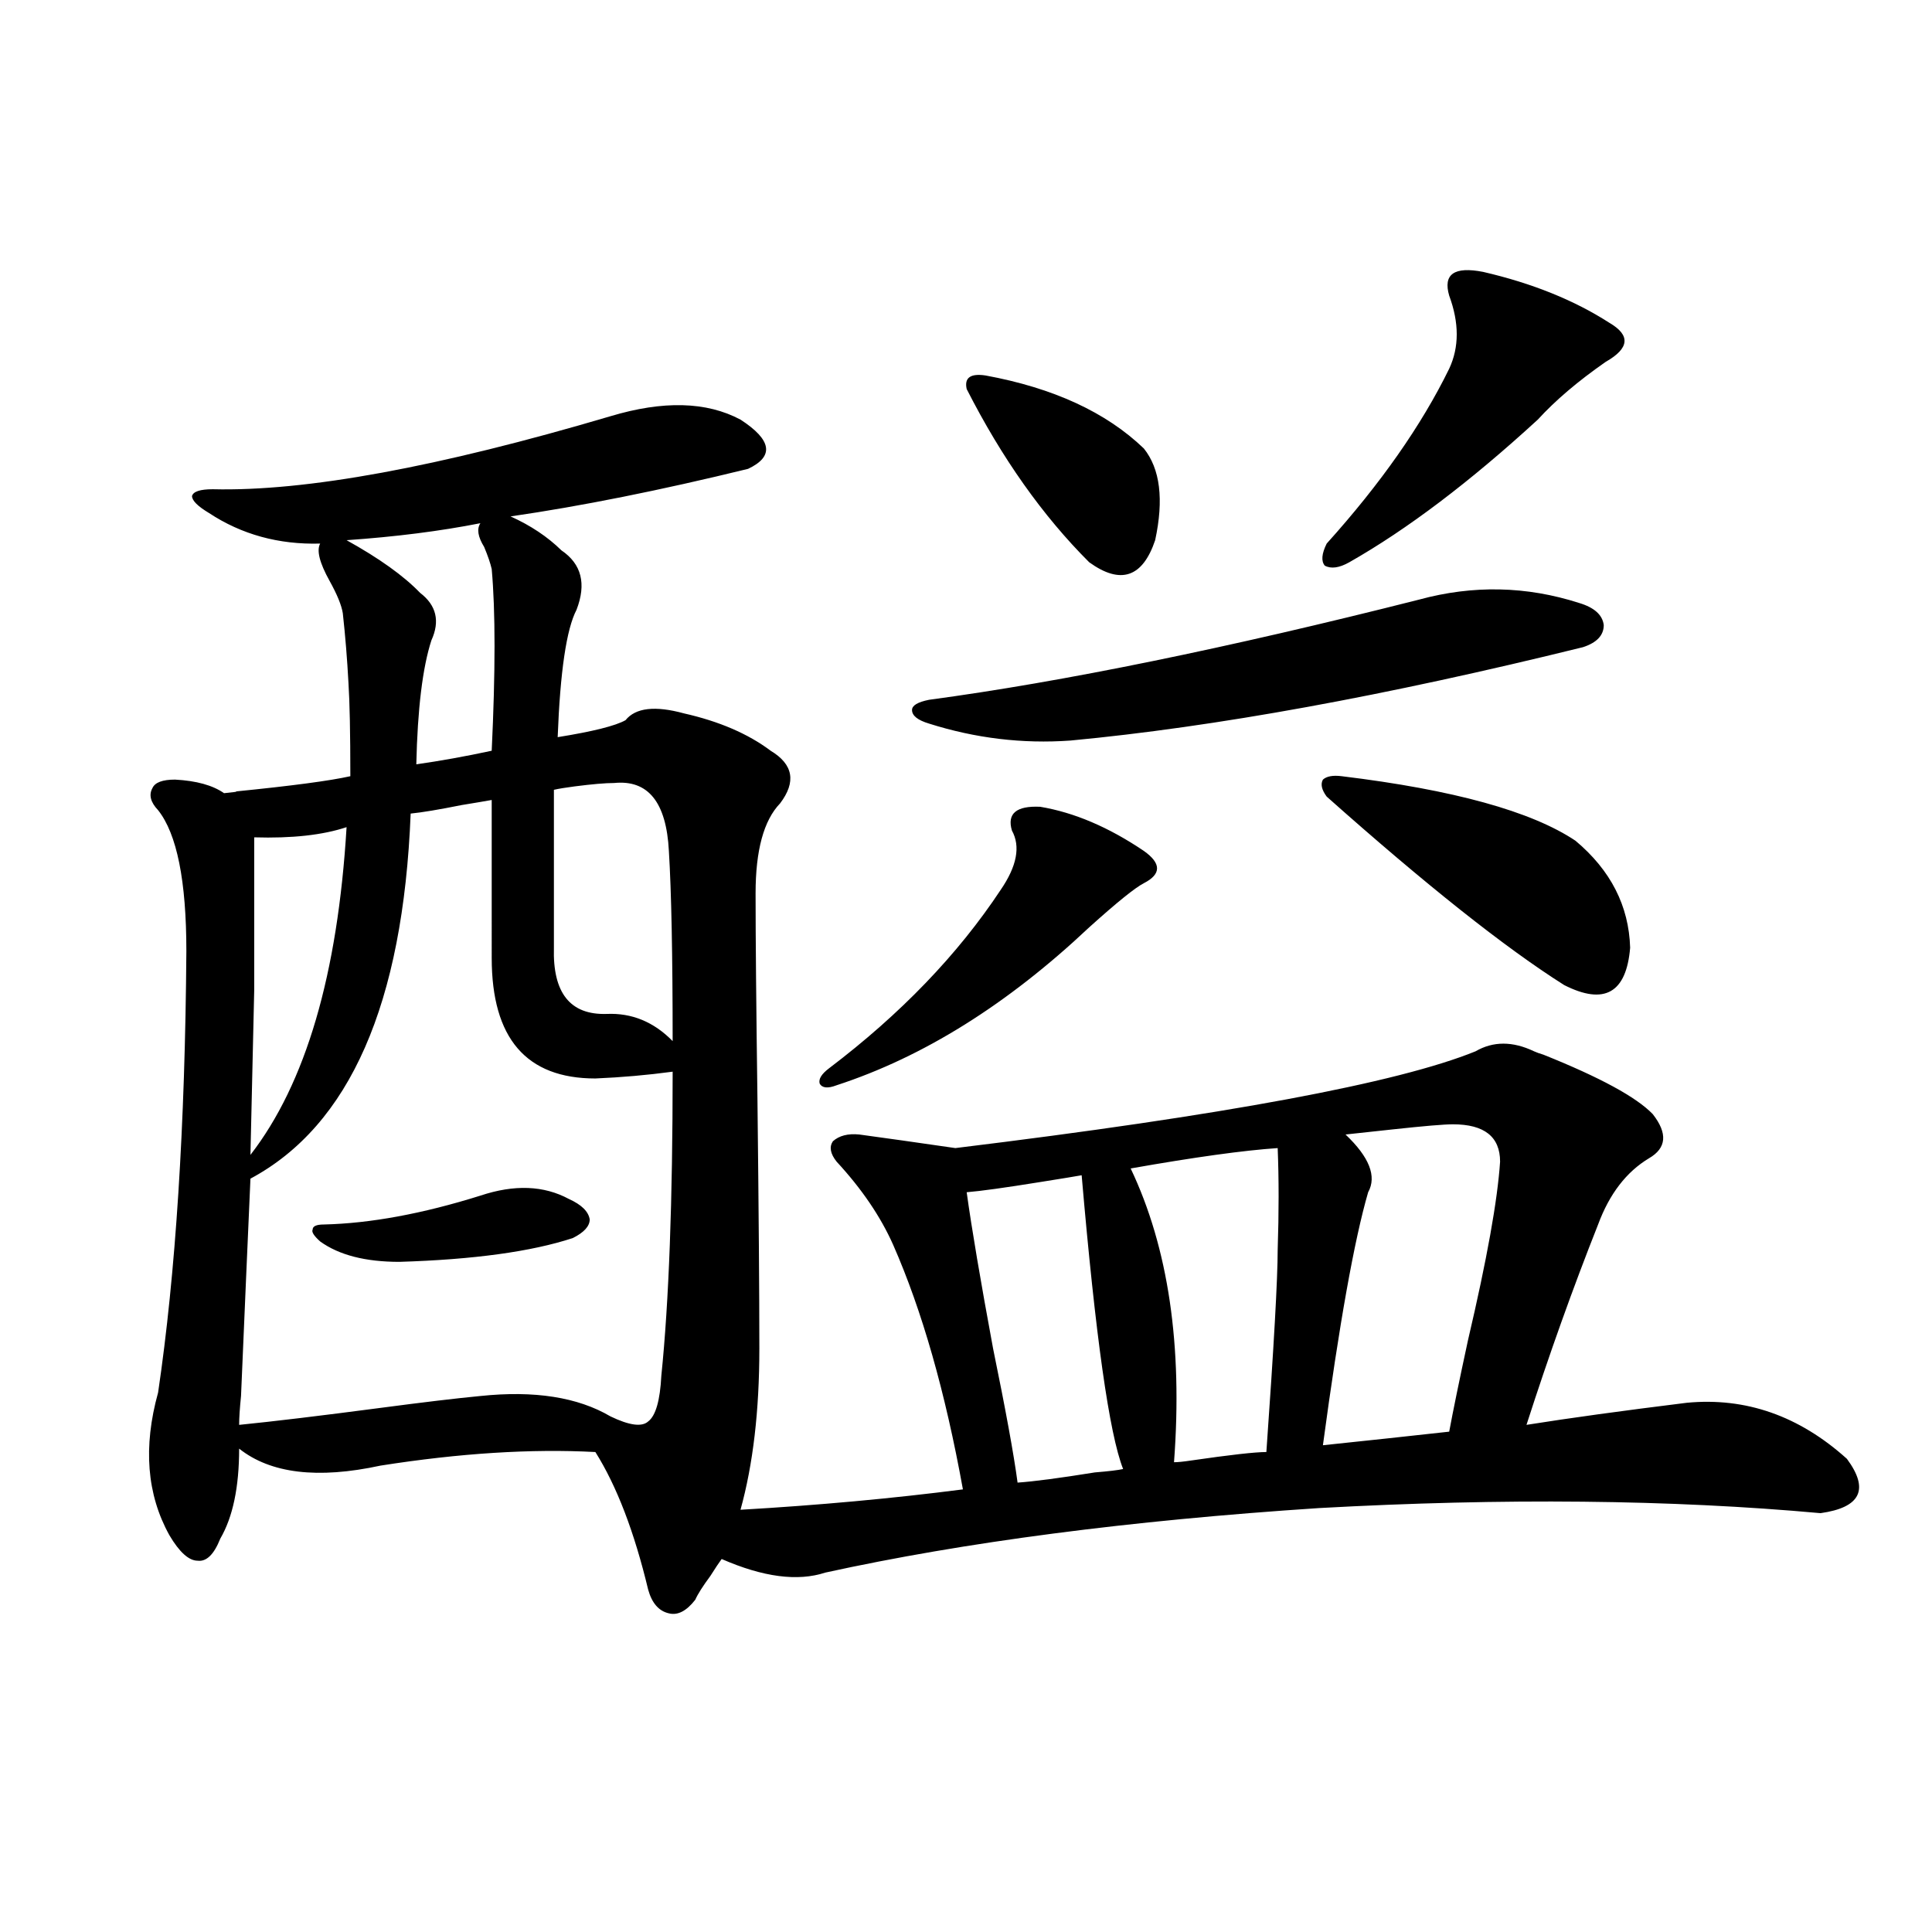 <?xml version="1.0" encoding="utf-8"?>
<!-- Generator: Adobe Illustrator 16.0.0, SVG Export Plug-In . SVG Version: 6.00 Build 0)  -->
<!DOCTYPE svg PUBLIC "-//W3C//DTD SVG 1.1//EN" "http://www.w3.org/Graphics/SVG/1.1/DTD/svg11.dtd">
<svg version="1.1" id="图层_1" xmlns="http://www.w3.org/2000/svg" xmlns:xlink="http://www.w3.org/1999/xlink" x="0px" y="0px"
	 width="1000px" height="1000px" viewBox="0 0 1000 1000" enable-background="new 0 0 1000 1000" xml:space="preserve">
<path d="M315.968,215.438c27.316-8.198,49.755-7.608,67.315,1.758c16.25,10.547,17.561,19.048,3.902,25.488
	c-45.532,11.138-86.507,19.336-122.924,24.609c10.396,4.696,19.177,10.547,26.341,17.578c10.396,7.031,13.003,17.29,7.805,30.762
	c-5.213,9.97-8.46,31.942-9.756,65.918c18.201-2.925,29.908-5.851,35.121-8.789c5.198-6.44,15.274-7.608,30.243-3.516
	c18.201,4.106,33.17,10.547,44.877,19.336c11.707,7.031,13.323,16.122,4.878,27.246c-8.46,8.789-12.683,24.321-12.683,46.582
	c0,22.274,0.32,58.008,0.976,107.227c0.641,56.841,0.976,99.618,0.976,128.32c0,32.231-3.262,60.067-9.756,83.496
	c40.319-2.335,78.688-5.851,115.119-10.547c-9.115-50.386-21.143-92.573-36.097-126.563c-6.509-14.64-16.265-29.004-29.268-43.066
	c-3.262-4.093-3.902-7.608-1.951-10.547c3.247-2.925,7.805-4.093,13.658-3.516c13.003,1.758,29.588,4.106,49.755,7.031
	c139.174-16.987,228.928-33.687,269.262-50.098c9.101-5.273,19.177-5.273,30.243,0c1.296,0.591,2.927,1.181,4.878,1.758
	c29.268,11.728,48.124,21.973,56.584,30.762c7.805,9.97,7.149,17.578-1.951,22.852c-11.707,7.031-20.487,18.457-26.341,34.277
	c-13.018,32.821-25.365,67.388-37.072,103.711c22.104-3.516,49.755-7.319,82.925-11.426c30.563-2.925,58.2,6.743,82.925,29.004
	c11.707,15.82,7.149,25.2-13.658,28.125c-77.406-7.031-163.898-7.91-259.506-2.637c-98.214,6.454-183.41,17.578-255.604,33.398
	c-14.313,4.696-32.194,2.349-53.657-7.031c-1.311,1.758-3.262,4.696-5.854,8.789c-3.902,5.273-6.509,9.366-7.805,12.305
	c-4.558,5.851-9.115,8.198-13.658,7.031c-5.213-1.181-8.78-5.273-10.731-12.305c-7.164-29.883-16.265-53.613-27.316-71.191
	c-33.17-1.758-70.242,0.591-111.217,7.031c-32.529,7.031-56.919,4.106-73.169-8.789c0,19.927-3.262,35.458-9.756,46.582
	c-3.262,8.212-7.164,12.017-11.707,11.426c-4.558,0-9.436-4.395-14.634-13.184c-11.707-21.094-13.658-45.703-5.854-73.828
	c9.101-61.523,13.979-137.687,14.634-228.516c0-36.323-4.878-60.645-14.634-72.949c-3.902-4.093-4.878-7.91-2.927-11.426
	c1.296-2.925,5.198-4.395,11.707-4.395c11.052,0.591,19.512,2.938,25.365,7.031c5.854-0.577,7.805-0.879,5.854-0.879
	c29.268-2.925,49.1-5.562,59.511-7.91c0-22.261-0.335-38.37-0.976-48.34c-0.655-12.305-1.631-24.308-2.927-36.035
	c-0.655-4.093-2.927-9.668-6.829-16.699c-5.213-9.366-6.829-15.82-4.878-19.336c-21.463,0.591-40.654-4.683-57.56-15.82
	c-5.854-3.516-8.78-6.44-8.78-8.789c0.641-2.335,4.223-3.516,10.731-3.516C158.243,254.411,226.854,241.805,315.968,215.438z
	 M254.506,414.07c-3.262,0.591-8.46,1.47-15.609,2.637c-11.707,2.349-20.487,3.817-26.341,4.395
	c-3.902,98.438-31.554,161.431-82.925,188.965c-1.311,29.306-2.927,66.797-4.878,112.5c-0.655,6.454-0.976,11.426-0.976,14.941
	c17.561-1.758,41.95-4.683,73.169-8.789c22.104-2.925,39.344-4.972,51.706-6.152c27.957-2.925,50.396,0.591,67.315,10.547
	c9.756,4.696,16.25,5.575,19.512,2.637c3.902-2.925,6.174-10.835,6.829-23.73c3.902-38.081,5.854-90.527,5.854-157.324
	c-13.018,1.758-26.341,2.938-39.999,3.516c-35.776,0-53.657-20.792-53.657-62.402V414.07z M179.386,428.133
	c-12.362,4.106-28.292,5.864-47.804,5.273c0,26.367,0,52.734,0,79.102c-0.655,27.548-1.311,55.962-1.951,85.254
	C158.243,560.848,174.828,504.31,179.386,428.133z M248.652,618.855c17.561-5.851,32.835-5.273,45.853,1.758
	c6.494,2.938,10.076,6.454,10.731,10.547c0,3.516-2.927,6.743-8.78,9.668c-21.463,7.031-51.386,11.138-89.754,12.305
	c-17.561,0-31.219-3.516-40.975-10.547c-3.262-2.925-4.558-4.972-3.902-6.152c0-1.758,1.951-2.637,5.854-2.637
	C191.733,633.22,218.729,628.235,248.652,618.855z M248.652,270.809c-20.822,4.106-43.901,7.031-69.267,8.789
	c16.905,9.38,29.588,18.457,38.048,27.246c8.445,6.454,10.396,14.653,5.854,24.609c-4.558,14.063-7.164,35.458-7.805,64.16
	c12.348-1.758,25.365-4.093,39.023-7.031c1.951-41.007,1.951-72.358,0-94.043c-0.655-2.925-1.951-6.729-3.902-11.426
	C247.342,277.84,246.701,273.747,248.652,270.809z M317.919,405.281c-4.558,0-11.387,0.591-20.487,1.758
	c-4.558,0.591-8.14,1.181-10.731,1.758v81.738c-0.655,23.442,8.445,34.868,27.316,34.277c13.003-0.577,24.39,4.106,34.146,14.063
	c0-44.522-0.655-77.344-1.951-98.438C344.9,415.251,335.479,403.523,317.919,405.281z M538.401,417.586
	c17.561,2.938,35.441,10.547,53.657,22.852c9.101,6.454,9.101,12.017,0,16.699c-4.558,2.349-13.993,9.97-28.292,22.852
	c-42.285,39.853-85.852,67.099-130.729,81.738c-4.558,1.758-7.484,1.47-8.78-0.879c-0.655-2.335,0.976-4.972,4.878-7.91
	c37.072-28.125,66.66-58.887,88.778-92.285c8.445-12.305,10.396-22.55,5.854-30.762
	C521.161,421.102,526.039,417.009,538.401,417.586z M734.494,310.359c27.957-7.608,55.608-7.031,82.925,1.758
	c7.805,2.349,12.027,6.152,12.683,11.426c0,5.273-3.582,9.091-10.731,11.426c-102.116,25.2-190.574,41.309-265.359,48.34
	c-24.725,1.758-49.114-1.167-73.169-8.789c-5.854-1.758-8.78-4.093-8.78-7.031c0-2.335,2.927-4.093,8.78-5.273
	C550.429,352.849,634.984,335.56,734.494,310.359z M510.109,194.344c35.121,6.454,62.438,19.048,81.949,37.793
	c8.445,10.547,10.396,26.367,5.854,47.461c-6.509,19.336-17.896,23.153-34.146,11.426c-24.069-24.019-45.212-53.901-63.413-89.648
	C499.043,195.524,502.305,193.177,510.109,194.344z M559.864,608.309c-3.262,0.591-10.411,1.758-21.463,3.516
	c-18.216,2.938-30.898,4.696-38.048,5.273c2.592,18.759,7.149,45.703,13.658,80.859c6.494,31.641,10.731,54.794,12.683,69.434
	c8.445-0.577,21.783-2.335,39.999-5.273c7.149-0.577,12.027-1.167,14.634-1.758C574.163,742.204,567.014,691.517,559.864,608.309z
	 M661.325,594.246c-17.561,1.181-42.926,4.696-76.096,10.547c19.512,41.021,26.981,91.708,22.438,152.051
	c1.951,0,4.878-0.288,8.78-0.879c20.152-2.925,33.17-4.395,39.023-4.395c3.902-55.069,5.854-89.937,5.854-104.59
	C661.966,627.645,661.966,610.066,661.325,594.246z M686.69,412.313c-2.606-3.516-3.262-6.44-1.951-8.789
	c1.951-1.758,5.198-2.335,9.756-1.758c57.88,7.031,98.199,18.169,120.973,33.398c18.201,15.243,27.637,33.7,28.292,55.371
	c-1.951,23.442-13.338,29.883-34.146,19.336C779.036,490.535,738.062,458.016,686.69,412.313z M767.664,140.73
	c25.365,5.864,47.148,14.653,65.364,26.367c11.052,6.454,10.396,13.184-1.951,20.215c-14.313,9.97-26.021,19.927-35.121,29.883
	c-35.121,32.231-67.65,56.841-97.559,73.828c-5.213,2.938-9.436,3.516-12.683,1.758c-1.951-2.335-1.631-6.152,0.976-11.426
	c27.957-31.05,49.1-61.222,63.413-90.527c5.198-11.124,5.198-23.73,0-37.793C746.842,141.911,752.695,137.806,767.664,140.73z
	 M752.055,581.941c-4.558,0-14.969,0.879-31.219,2.637c-11.066,1.181-19.191,2.06-24.39,2.637
	c12.348,11.728,16.25,21.685,11.707,29.883c-7.164,24.609-14.969,68.267-23.414,130.957c5.198-0.577,16.25-1.758,33.17-3.516
	c16.25-1.758,26.981-2.925,32.194-3.516c1.951-10.547,5.198-26.367,9.756-47.461c9.756-41.597,15.274-72.358,16.585-92.285
	C776.444,588.396,768.305,581.941,752.055,581.941z"/>
</svg>
